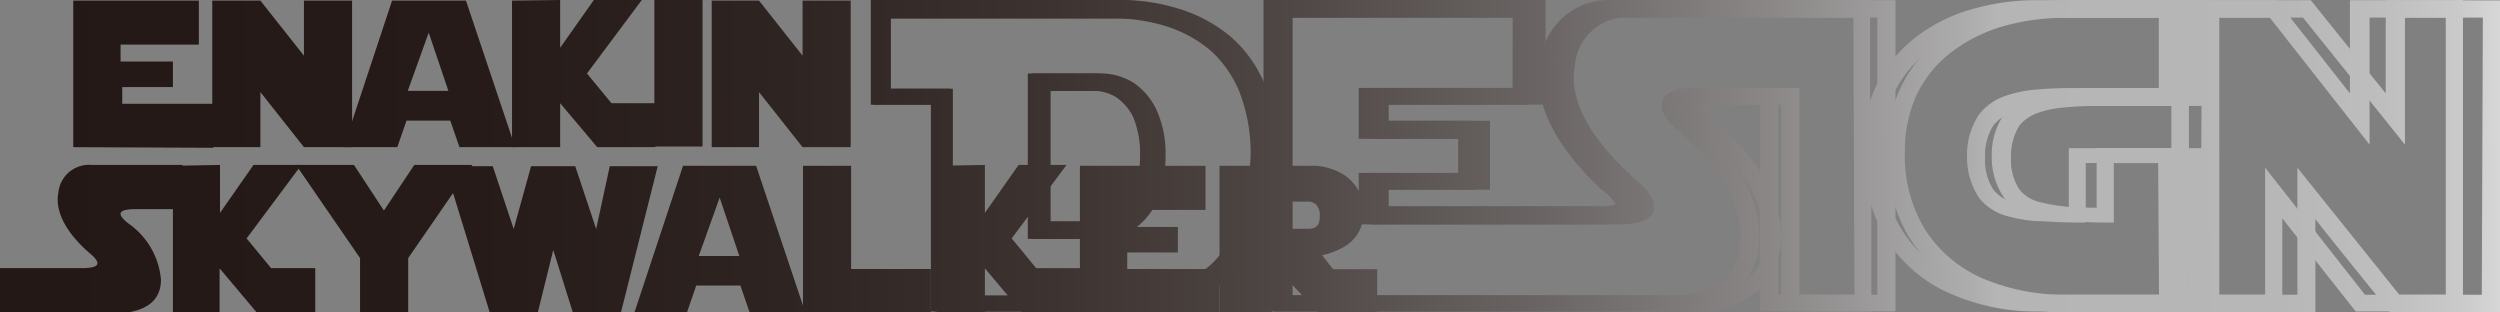 <svg xmlns="http://www.w3.org/2000/svg" xmlns:xlink="http://www.w3.org/1999/xlink" id="&#x30EC;&#x30A4;&#x30E4;&#x30FC;_1" data-name="&#x30EC;&#x30A4;&#x30E4;&#x30FC; 1" viewBox="0 0 119.43 14.92"><rect x="0" y="0" width="119.43" height="14.92" fill="#808080" stroke="none"/><defs><style>.cls-1{fill:url(#名称未設定グラデーション_24);}.cls-2{fill:url(#名称未設定グラデーション_24-2);}.cls-3{fill:url(#名称未設定グラデーション_24-3);}.cls-4{fill:url(#名称未設定グラデーション_24-4);}.cls-5{fill:url(#名称未設定グラデーション_24-5);}.cls-6{fill:url(#名称未設定グラデーション_24-6);}.cls-7{fill:url(#名称未設定グラデーション_24-7);}.cls-8{fill:url(#名称未設定グラデーション_24-8);}.cls-9{fill:url(#名称未設定グラデーション_24-9);}.cls-10{fill:url(#名称未設定グラデーション_24-10);}.cls-11{fill:url(#名称未設定グラデーション_24-11);}.cls-12{fill:url(#名称未設定グラデーション_24-12);}.cls-13{fill:url(#名称未設定グラデーション_24-13);}.cls-14{fill:url(#名称未設定グラデーション_24-14);}.cls-15{fill:url(#名称未設定グラデーション_24-15);}.cls-16{fill:url(#名称未設定グラデーション_24-16);}.cls-17{fill:url(#名称未設定グラデーション_24-17);}.cls-18{fill:none;}</style><linearGradient id="&#x540D;&#x79F0;&#x672A;&#x8A2D;&#x5B9A;&#x30B0;&#x30E9;&#x30C7;&#x30FC;&#x30B7;&#x30E7;&#x30F3;_24" x1="229.44" y1="532.69" x2="106.3" y2="532.96" gradientUnits="userSpaceOnUse"><stop offset="0" stop-color="#fff"></stop><stop offset="0.01" stop-color="#f2f2f2"></stop><stop offset="0.03" stop-color="#dbdbdc"></stop><stop offset="0.05" stop-color="#cacacb"></stop><stop offset="0.08" stop-color="#bebebf"></stop><stop offset="0.12" stop-color="#b7b7b8"></stop><stop offset="0.23" stop-color="#b5b5b6"></stop><stop offset="0.24" stop-color="#aeadae"></stop><stop offset="0.32" stop-color="#898685"></stop><stop offset="0.41" stop-color="#696463"></stop><stop offset="0.5" stop-color="#504846"></stop><stop offset="0.6" stop-color="#3c3330"></stop><stop offset="0.7" stop-color="#2e2421"></stop><stop offset="0.82" stop-color="#261b18"></stop><stop offset="1" stop-color="#231815"></stop></linearGradient><linearGradient id="&#x540D;&#x79F0;&#x672A;&#x8A2D;&#x5B9A;&#x30B0;&#x30E9;&#x30C7;&#x30FC;&#x30B7;&#x30E7;&#x30F3;_24-2" x1="229.44" y1="532.71" x2="106.3" y2="532.97" xlink:href="#&#x540D;&#x79F0;&#x672A;&#x8A2D;&#x5B9A;&#x30B0;&#x30E9;&#x30C7;&#x30FC;&#x30B7;&#x30E7;&#x30F3;_24"></linearGradient><linearGradient id="&#x540D;&#x79F0;&#x672A;&#x8A2D;&#x5B9A;&#x30B0;&#x30E9;&#x30C7;&#x30FC;&#x30B7;&#x30E7;&#x30F3;_24-3" x1="229.44" y1="532.72" x2="106.3" y2="532.99" xlink:href="#&#x540D;&#x79F0;&#x672A;&#x8A2D;&#x5B9A;&#x30B0;&#x30E9;&#x30C7;&#x30FC;&#x30B7;&#x30E7;&#x30F3;_24"></linearGradient><linearGradient id="&#x540D;&#x79F0;&#x672A;&#x8A2D;&#x5B9A;&#x30B0;&#x30E9;&#x30C7;&#x30FC;&#x30B7;&#x30E7;&#x30F3;_24-4" x1="229.44" y1="532.74" x2="106.3" y2="533" xlink:href="#&#x540D;&#x79F0;&#x672A;&#x8A2D;&#x5B9A;&#x30B0;&#x30E9;&#x30C7;&#x30FC;&#x30B7;&#x30E7;&#x30F3;_24"></linearGradient><linearGradient id="&#x540D;&#x79F0;&#x672A;&#x8A2D;&#x5B9A;&#x30B0;&#x30E9;&#x30C7;&#x30FC;&#x30B7;&#x30E7;&#x30F3;_24-5" x1="229.44" y1="532.75" x2="106.3" y2="533.01" xlink:href="#&#x540D;&#x79F0;&#x672A;&#x8A2D;&#x5B9A;&#x30B0;&#x30E9;&#x30C7;&#x30FC;&#x30B7;&#x30E7;&#x30F3;_24"></linearGradient><linearGradient id="&#x540D;&#x79F0;&#x672A;&#x8A2D;&#x5B9A;&#x30B0;&#x30E9;&#x30C7;&#x30FC;&#x30B7;&#x30E7;&#x30F3;_24-6" x1="229.44" y1="532.76" x2="106.3" y2="533.02" xlink:href="#&#x540D;&#x79F0;&#x672A;&#x8A2D;&#x5B9A;&#x30B0;&#x30E9;&#x30C7;&#x30FC;&#x30B7;&#x30E7;&#x30F3;_24"></linearGradient><linearGradient id="&#x540D;&#x79F0;&#x672A;&#x8A2D;&#x5B9A;&#x30B0;&#x30E9;&#x30C7;&#x30FC;&#x30B7;&#x30E7;&#x30F3;_24-7" x1="229.46" y1="540.57" x2="106.32" y2="540.84" xlink:href="#&#x540D;&#x79F0;&#x672A;&#x8A2D;&#x5B9A;&#x30B0;&#x30E9;&#x30C7;&#x30FC;&#x30B7;&#x30E7;&#x30F3;_24"></linearGradient><linearGradient id="&#x540D;&#x79F0;&#x672A;&#x8A2D;&#x5B9A;&#x30B0;&#x30E9;&#x30C7;&#x30FC;&#x30B7;&#x30E7;&#x30F3;_24-8" x1="229.46" y1="540.59" x2="106.32" y2="540.85" xlink:href="#&#x540D;&#x79F0;&#x672A;&#x8A2D;&#x5B9A;&#x30B0;&#x30E9;&#x30C7;&#x30FC;&#x30B7;&#x30E7;&#x30F3;_24"></linearGradient><linearGradient id="&#x540D;&#x79F0;&#x672A;&#x8A2D;&#x5B9A;&#x30B0;&#x30E9;&#x30C7;&#x30FC;&#x30B7;&#x30E7;&#x30F3;_24-9" x1="229.46" y1="540.6" x2="106.32" y2="540.86" xlink:href="#&#x540D;&#x79F0;&#x672A;&#x8A2D;&#x5B9A;&#x30B0;&#x30E9;&#x30C7;&#x30FC;&#x30B7;&#x30E7;&#x30F3;_24"></linearGradient><linearGradient id="&#x540D;&#x79F0;&#x672A;&#x8A2D;&#x5B9A;&#x30B0;&#x30E9;&#x30C7;&#x30FC;&#x30B7;&#x30E7;&#x30F3;_24-10" x1="229.46" y1="540.62" x2="106.32" y2="540.88" xlink:href="#&#x540D;&#x79F0;&#x672A;&#x8A2D;&#x5B9A;&#x30B0;&#x30E9;&#x30C7;&#x30FC;&#x30B7;&#x30E7;&#x30F3;_24"></linearGradient><linearGradient id="&#x540D;&#x79F0;&#x672A;&#x8A2D;&#x5B9A;&#x30B0;&#x30E9;&#x30C7;&#x30FC;&#x30B7;&#x30E7;&#x30F3;_24-11" x1="229.46" y1="540.64" x2="106.32" y2="540.9" xlink:href="#&#x540D;&#x79F0;&#x672A;&#x8A2D;&#x5B9A;&#x30B0;&#x30E9;&#x30C7;&#x30FC;&#x30B7;&#x30E7;&#x30F3;_24"></linearGradient><linearGradient id="&#x540D;&#x79F0;&#x672A;&#x8A2D;&#x5B9A;&#x30B0;&#x30E9;&#x30C7;&#x30FC;&#x30B7;&#x30E7;&#x30F3;_24-12" x1="229.46" y1="540.65" x2="106.32" y2="540.92" xlink:href="#&#x540D;&#x79F0;&#x672A;&#x8A2D;&#x5B9A;&#x30B0;&#x30E9;&#x30C7;&#x30FC;&#x30B7;&#x30E7;&#x30F3;_24"></linearGradient><linearGradient id="&#x540D;&#x79F0;&#x672A;&#x8A2D;&#x5B9A;&#x30B0;&#x30E9;&#x30C7;&#x30FC;&#x30B7;&#x30E7;&#x30F3;_24-13" x1="229.46" y1="540.67" x2="106.32" y2="540.93" xlink:href="#&#x540D;&#x79F0;&#x672A;&#x8A2D;&#x5B9A;&#x30B0;&#x30E9;&#x30C7;&#x30FC;&#x30B7;&#x30E7;&#x30F3;_24"></linearGradient><linearGradient id="&#x540D;&#x79F0;&#x672A;&#x8A2D;&#x5B9A;&#x30B0;&#x30E9;&#x30C7;&#x30FC;&#x30B7;&#x30E7;&#x30F3;_24-14" x1="229.46" y1="540.68" x2="106.32" y2="540.95" xlink:href="#&#x540D;&#x79F0;&#x672A;&#x8A2D;&#x5B9A;&#x30B0;&#x30E9;&#x30C7;&#x30FC;&#x30B7;&#x30E7;&#x30F3;_24"></linearGradient><linearGradient id="&#x540D;&#x79F0;&#x672A;&#x8A2D;&#x5B9A;&#x30B0;&#x30E9;&#x30C7;&#x30FC;&#x30B7;&#x30E7;&#x30F3;_24-15" x1="229.46" y1="540.7" x2="106.32" y2="540.96" xlink:href="#&#x540D;&#x79F0;&#x672A;&#x8A2D;&#x5B9A;&#x30B0;&#x30E9;&#x30C7;&#x30FC;&#x30B7;&#x30E7;&#x30F3;_24"></linearGradient><linearGradient id="&#x540D;&#x79F0;&#x672A;&#x8A2D;&#x5B9A;&#x30B0;&#x30E9;&#x30C7;&#x30FC;&#x30B7;&#x30E7;&#x30F3;_24-16" x1="229.45" y1="536.8" x2="106.31" y2="537.06" xlink:href="#&#x540D;&#x79F0;&#x672A;&#x8A2D;&#x5B9A;&#x30B0;&#x30E9;&#x30C7;&#x30FC;&#x30B7;&#x30E7;&#x30F3;_24"></linearGradient><linearGradient id="&#x540D;&#x79F0;&#x672A;&#x8A2D;&#x5B9A;&#x30B0;&#x30E9;&#x30C7;&#x30FC;&#x30B7;&#x30E7;&#x30F3;_24-17" x1="229.45" y1="536.8" x2="106.31" y2="537.06" xlink:href="#&#x540D;&#x79F0;&#x672A;&#x8A2D;&#x5B9A;&#x30B0;&#x30E9;&#x30C7;&#x30FC;&#x30B7;&#x30E7;&#x30F3;_24"></linearGradient></defs><path class="cls-1" d="M109.24,536.46v-7h6v2.1h-3.74v.81H114v1.22h-2.42v.8h4.34v2.1Z" transform="translate(-105.74 -529.43)"></path><path class="cls-2" d="M115.88,536.46v-7h2.3l2.08,2.63v-2.63h2.3v7h-2.3l-2.08-2.63v2.63Z" transform="translate(-105.74 -529.43)"></path><path class="cls-3" d="M122.15,536.46l2.32-7H128l2.35,7h-2.66l-.44-1.27h-2.09l-.44,1.27Zm4.07-5.47-1,2.78h1.94Z" transform="translate(-105.74 -529.43)"></path><path class="cls-4" d="M132.5,529.43v2.28l1.61-2.28h2.29l-2.62,3.51,1.17,1.42h2.1v2.1h-2.78l-1.77-2.1v2.1h-2.3v-7Z" transform="translate(-105.74 -529.43)"></path><path class="cls-5" d="M137,529.43h2.3v7H137Z" transform="translate(-105.74 -529.43)"></path><path class="cls-6" d="M139.74,536.46v-7H142l2.08,2.63v-2.63h2.3v7h-2.3L142,533.83v2.63Z" transform="translate(-105.74 -529.43)"></path><path class="cls-7" d="M114.46,539.42h-2.21c-.83,0-1,.2-.37.69a3.65,3.65,0,0,1,1.55,2.68c0,.87-.54,1.39-1.55,1.56h-6.14v-2.11h3.88c.92,0,1-.23.35-.76-1.13-1-1.61-2-1.44-2.86a1.47,1.47,0,0,1,1.6-1.31h4.33Z" transform="translate(-105.74 -529.43)"></path><path class="cls-8" d="M116.25,537.31v2.29l1.6-2.29h2.29l-2.62,3.51,1.17,1.42h2.11v2.11H118l-1.77-2.1v2.1H114v-7Z" transform="translate(-105.74 -529.43)"></path><path class="cls-9" d="M128.31,537.31l-3.07,4.45v2.59h-2.3v-2.59l-3.06-4.45h2.77l1.43,2.18,1.45-2.18Z" transform="translate(-105.74 -529.43)"></path><path class="cls-10" d="M132.17,541.37l-.74,3h-2.29l-2.15-7h2.29l1,3,.83-3h2.11l1,3,.65-3h2.29l-1.76,7h-2.29Z" transform="translate(-105.74 -529.43)"></path><path class="cls-11" d="M136.05,544.35l2.32-7h3.49l2.35,7h-2.66l-.44-1.28H139l-.44,1.28Zm4.07-5.48-1,2.79h1.94Z" transform="translate(-105.74 -529.43)"></path><path class="cls-12" d="M144.1,544.35v-7h2.3v4.93h3.81v2.11Z" transform="translate(-105.74 -529.43)"></path><path class="cls-13" d="M152.79,537.31v2.29l1.61-2.29h2.29l-2.62,3.51,1.17,1.42h2.1v2.11h-2.78l-1.77-2.1v2.1h-2.3v-7Z" transform="translate(-105.74 -529.43)"></path><path class="cls-14" d="M157.33,544.35v-7h6v2.11h-3.74v.81h2.42v1.22h-2.42v.79H164v2.11Z" transform="translate(-105.74 -529.43)"></path><path class="cls-15" d="M164,544.35v-7h4.57a2.9,2.9,0,0,1,1.4.45,2.22,2.22,0,0,1,.8,1,2.91,2.91,0,0,1,0,1.44,1.86,1.86,0,0,1-.62.85,3.4,3.4,0,0,1-1.25.53l.52.67h2.11v2.11h-2.78L166.51,542v2.33Zm2.54-5.29v1.3h1.77a.58.58,0,0,0,.31-.11c.11-.07.17-.24.17-.53a.71.71,0,0,0-.19-.53.63.63,0,0,0-.29-.13Z" transform="translate(-105.74 -529.43)"></path><path class="cls-16" d="M159.92,533.4a3,3,0,0,0-1.75-.46h-3.1v7.9h3.12a3,3,0,0,0,1.72-.46,3.46,3.46,0,0,0,1-1.12,5.56,5.56,0,0,0,.51-2.34h0v0a5,5,0,0,0-.45-2.28A3.26,3.26,0,0,0,159.92,533.4Zm.27,5.45a2.58,2.58,0,0,1-.79.85,2,2,0,0,1-1.21.31h-2.26v-6.24h2.24a2.22,2.22,0,0,1,1.26.31,2.55,2.55,0,0,1,.8.91,4.47,4.47,0,0,1,.35,1.9A5,5,0,0,1,160.19,538.85Zm59.52-9.41v4.45l-3.58-4.45H204.48a11.47,11.47,0,0,0-3.26.44,8,8,0,0,0-2.75,1.36,6.37,6.37,0,0,0-1.9,2.31,5.72,5.72,0,0,0-.28.68v-4.79H183.76a3.36,3.36,0,0,0-3.63,2.95,3.82,3.82,0,0,0-.08.75c0,1.67,1,3.47,3.1,5.35v0h0c.5.39.66.6.7.7a3,3,0,0,1-1.11.1H172.08v-.8h4.84v-3.29h-4.84v-.77h7.5v-5h-13v5.43a6.51,6.51,0,0,0-.45-1.47,6.07,6.07,0,0,0-1.59-2.2,7,7,0,0,0-2.32-1.29,9.37,9.37,0,0,0-3.13-.47H147.44v5h2.93v9.88h8.53a10.06,10.06,0,0,0,3.36-.41,6.82,6.82,0,0,0,2.33-1.29,5.93,5.93,0,0,0,1.54-2.29,9.61,9.61,0,0,0,.49-1.82v5.81h20.73c2.81-.47,3.44-2.17,3.47-3.52v-.1c0-1.83-1.09-3.71-3.25-5.6a2.25,2.25,0,0,1-.56-.58,2.85,2.85,0,0,1,1-.08h2.82v9.88h5.46v-5a6.25,6.25,0,0,0,.74,1.59,7,7,0,0,0,3.11,2.6,10.67,10.67,0,0,0,4.34.85h11.87v-4.45c1,1.28,3.58,4.45,3.58,4.45h5.24v-14.9Zm-54.39,10.62a5,5,0,0,1-1.32,2,5.63,5.63,0,0,1-2,1.12,9.14,9.14,0,0,1-3.07.37h-7.67v-9.88H148.3v-3.36h10.83a8.71,8.71,0,0,1,2.84.42,6.35,6.35,0,0,1,2,1.13,5.52,5.52,0,0,1,1.37,1.91,7.85,7.85,0,0,1,.55,3.21A9.87,9.87,0,0,1,165.32,540.06Zm30.1,3.45H191.7v-9.88H188c-.73,0-1.62,0-1.86.6a.8.8,0,0,0,0,.26c0,.46.46.9.89,1.26,2,1.71,3,3.38,3,5a.25.25,0,0,1,0,.08c0,1.54-.9,2.4-2.72,2.71H167.49V530.27h11.23v3.36h-7.51v2.43h4.85v1.63h-4.85v2.46h11.53c.79,0,1.74,0,2-.63a.59.59,0,0,0,0-.25c0-.5-.52-1-1-1.38-1.87-1.72-2.82-3.31-2.82-4.75a3.05,3.05,0,0,1,.06-.6,2.5,2.5,0,0,1,2.78-2.27h11.66Zm14.88,0h-5.82a10,10,0,0,1-4-.77,6.22,6.22,0,0,1-2.74-2.29,6.7,6.7,0,0,1-1-3.77,6.37,6.37,0,0,1,.59-2.78,5.69,5.69,0,0,1,1.66-2,7.46,7.46,0,0,1,2.46-1.22,10.84,10.84,0,0,1,3-.4h5.82v3.36h-4a20.45,20.45,0,0,0-2.25.09,5.86,5.86,0,0,0-1.37.32,2.72,2.72,0,0,0-1.17.84,3.38,3.38,0,0,0-.59,2v0a3.38,3.38,0,0,0,.6,2,2.58,2.58,0,0,0,1.31.85,8.15,8.15,0,0,0,1.41.25c.47,0,1.15.07,2.07.07h.44v-2.84h3.54Zm.6-7h-5v2.84c-.66,0-1.19,0-1.55-.06a8.27,8.27,0,0,1-1.26-.23,1.77,1.77,0,0,1-.88-.58,2.54,2.54,0,0,1-.4-1.52,2.74,2.74,0,0,1,.4-1.53,1.94,1.94,0,0,1,.81-.58,4.79,4.79,0,0,1,1.17-.27,18.22,18.22,0,0,1,2.14-.09h4.58Zm13.4,7h-3.94l-4.87-6.07v6.07h-3.73V530.27h4l4.87,6.07v-6.07h3.72Z" transform="translate(-105.74 -529.43)"></path><path class="cls-17" d="M159.55,533.4a2.92,2.92,0,0,0-1.71-.46h-3v7.9h3.05a2.83,2.83,0,0,0,1.68-.46,3.51,3.51,0,0,0,1-1.12,5.59,5.59,0,0,0,.5-2.34h0v0a5.21,5.21,0,0,0-.44-2.28A3.21,3.21,0,0,0,159.55,533.4Zm.26,5.45a2.6,2.6,0,0,1-.76.85,2,2,0,0,1-1.19.31h-2.21v-6.24h2.19a2.14,2.14,0,0,1,1.23.31,2.52,2.52,0,0,1,.79.91,4.49,4.49,0,0,1,.34,1.9A4.76,4.76,0,0,1,159.81,538.85ZM223,529.44H218v4.45l-3.5-4.45h-11.4a11,11,0,0,0-3.19.44,7.85,7.85,0,0,0-2.69,1.36,6.47,6.47,0,0,0-1.86,2.31c-.1.22-.19.45-.28.68v-4.79H182.87a3.3,3.3,0,0,0-3.55,2.95,3.81,3.81,0,0,0-.07.75c0,1.67,1,3.47,3,5.35v0h0a2.39,2.39,0,0,1,.68.7,2.9,2.9,0,0,1-1.09.1H171.44v-.8h4.74v-3.29h-4.74v-.77h7.35v-5H166.1v5.43a6.52,6.52,0,0,0-.43-1.47,6.13,6.13,0,0,0-1.56-2.2,6.77,6.77,0,0,0-2.27-1.29,9,9,0,0,0-3.06-.47H147.34v5h2.87v9.88h8.34a9.66,9.66,0,0,0,3.29-.41,6.58,6.58,0,0,0,2.28-1.29,6,6,0,0,0,1.5-2.29,8.93,8.93,0,0,0,.48-1.82v5.81h20.29c2.75-.47,3.36-2.17,3.39-3.52v-.1c0-1.83-1.07-3.71-3.18-5.6a2.12,2.12,0,0,1-.55-.58,2.74,2.74,0,0,1,1-.08h2.76v9.88h5.33v-5.05a6.68,6.68,0,0,0,3.78,4.2,10.16,10.16,0,0,0,4.24.85h11.61v-4.45c1,1.28,3.51,4.45,3.51,4.45h5.12v-14.9Zm-58.12,10.62a5.06,5.06,0,0,1-1.28,2,5.67,5.67,0,0,1-2,1.12,8.68,8.68,0,0,1-3,.37h-7.5v-9.88h-2.87v-3.36h10.59a8.32,8.32,0,0,1,2.77.42,6.14,6.14,0,0,1,2,1.13,5.47,5.47,0,0,1,1.34,1.91,8,8,0,0,1,.55,3.21A10.46,10.46,0,0,1,164.83,540.06Zm29.45,3.45h-3.64v-9.88H187c-.72,0-1.59,0-1.82.6a.8.8,0,0,0-.05.26c0,.46.45.9.87,1.26,1.92,1.71,2.89,3.38,2.89,5v.08c0,1.54-.88,2.4-2.66,2.71H167V530.27h11v3.36h-7.35v2.43h4.75v1.63h-4.75v2.46h11.29c.77,0,1.7,0,1.92-.63a.59.59,0,0,0,0-.25c0-.5-.51-1-1-1.38-1.84-1.72-2.77-3.31-2.77-4.75a3.05,3.05,0,0,1,.06-.6,2.47,2.47,0,0,1,2.72-2.27h11.41Zm14.55,0h-5.69a9.51,9.51,0,0,1-3.89-.77,6.06,6.06,0,0,1-2.68-2.29,6.78,6.78,0,0,1-1-3.77,6.37,6.37,0,0,1,.59-2.78,5.59,5.59,0,0,1,1.62-2,7.25,7.25,0,0,1,2.4-1.22,10.46,10.46,0,0,1,2.95-.4h5.69v3.36h-3.89a19.54,19.54,0,0,0-2.2.09,5.6,5.6,0,0,0-1.34.32,2.66,2.66,0,0,0-1.15.84,3.45,3.45,0,0,0-.58,2v0a3.45,3.45,0,0,0,.58,2,2.53,2.53,0,0,0,1.29.85,7.7,7.7,0,0,0,1.37.25c.47,0,1.13.07,2,.07h.43v-2.84h3.46Zm.59-7h-4.9v2.84c-.65,0-1.17,0-1.52-.06a8.1,8.1,0,0,1-1.23-.23,1.72,1.72,0,0,1-.86-.58,2.57,2.57,0,0,1-.39-1.52,2.68,2.68,0,0,1,.39-1.53,1.89,1.89,0,0,1,.79-.58,4.62,4.62,0,0,1,1.15-.27,17.36,17.36,0,0,1,2.09-.09h4.48Zm13.11,7h-3.86l-4.77-6.07v6.07h-3.64V530.27h3.86l4.77,6.07v-6.07h3.64Z" transform="translate(-105.74 -529.43)"></path><rect class="cls-18" y="2.13" width="119.41" height="10.66"></rect></svg>